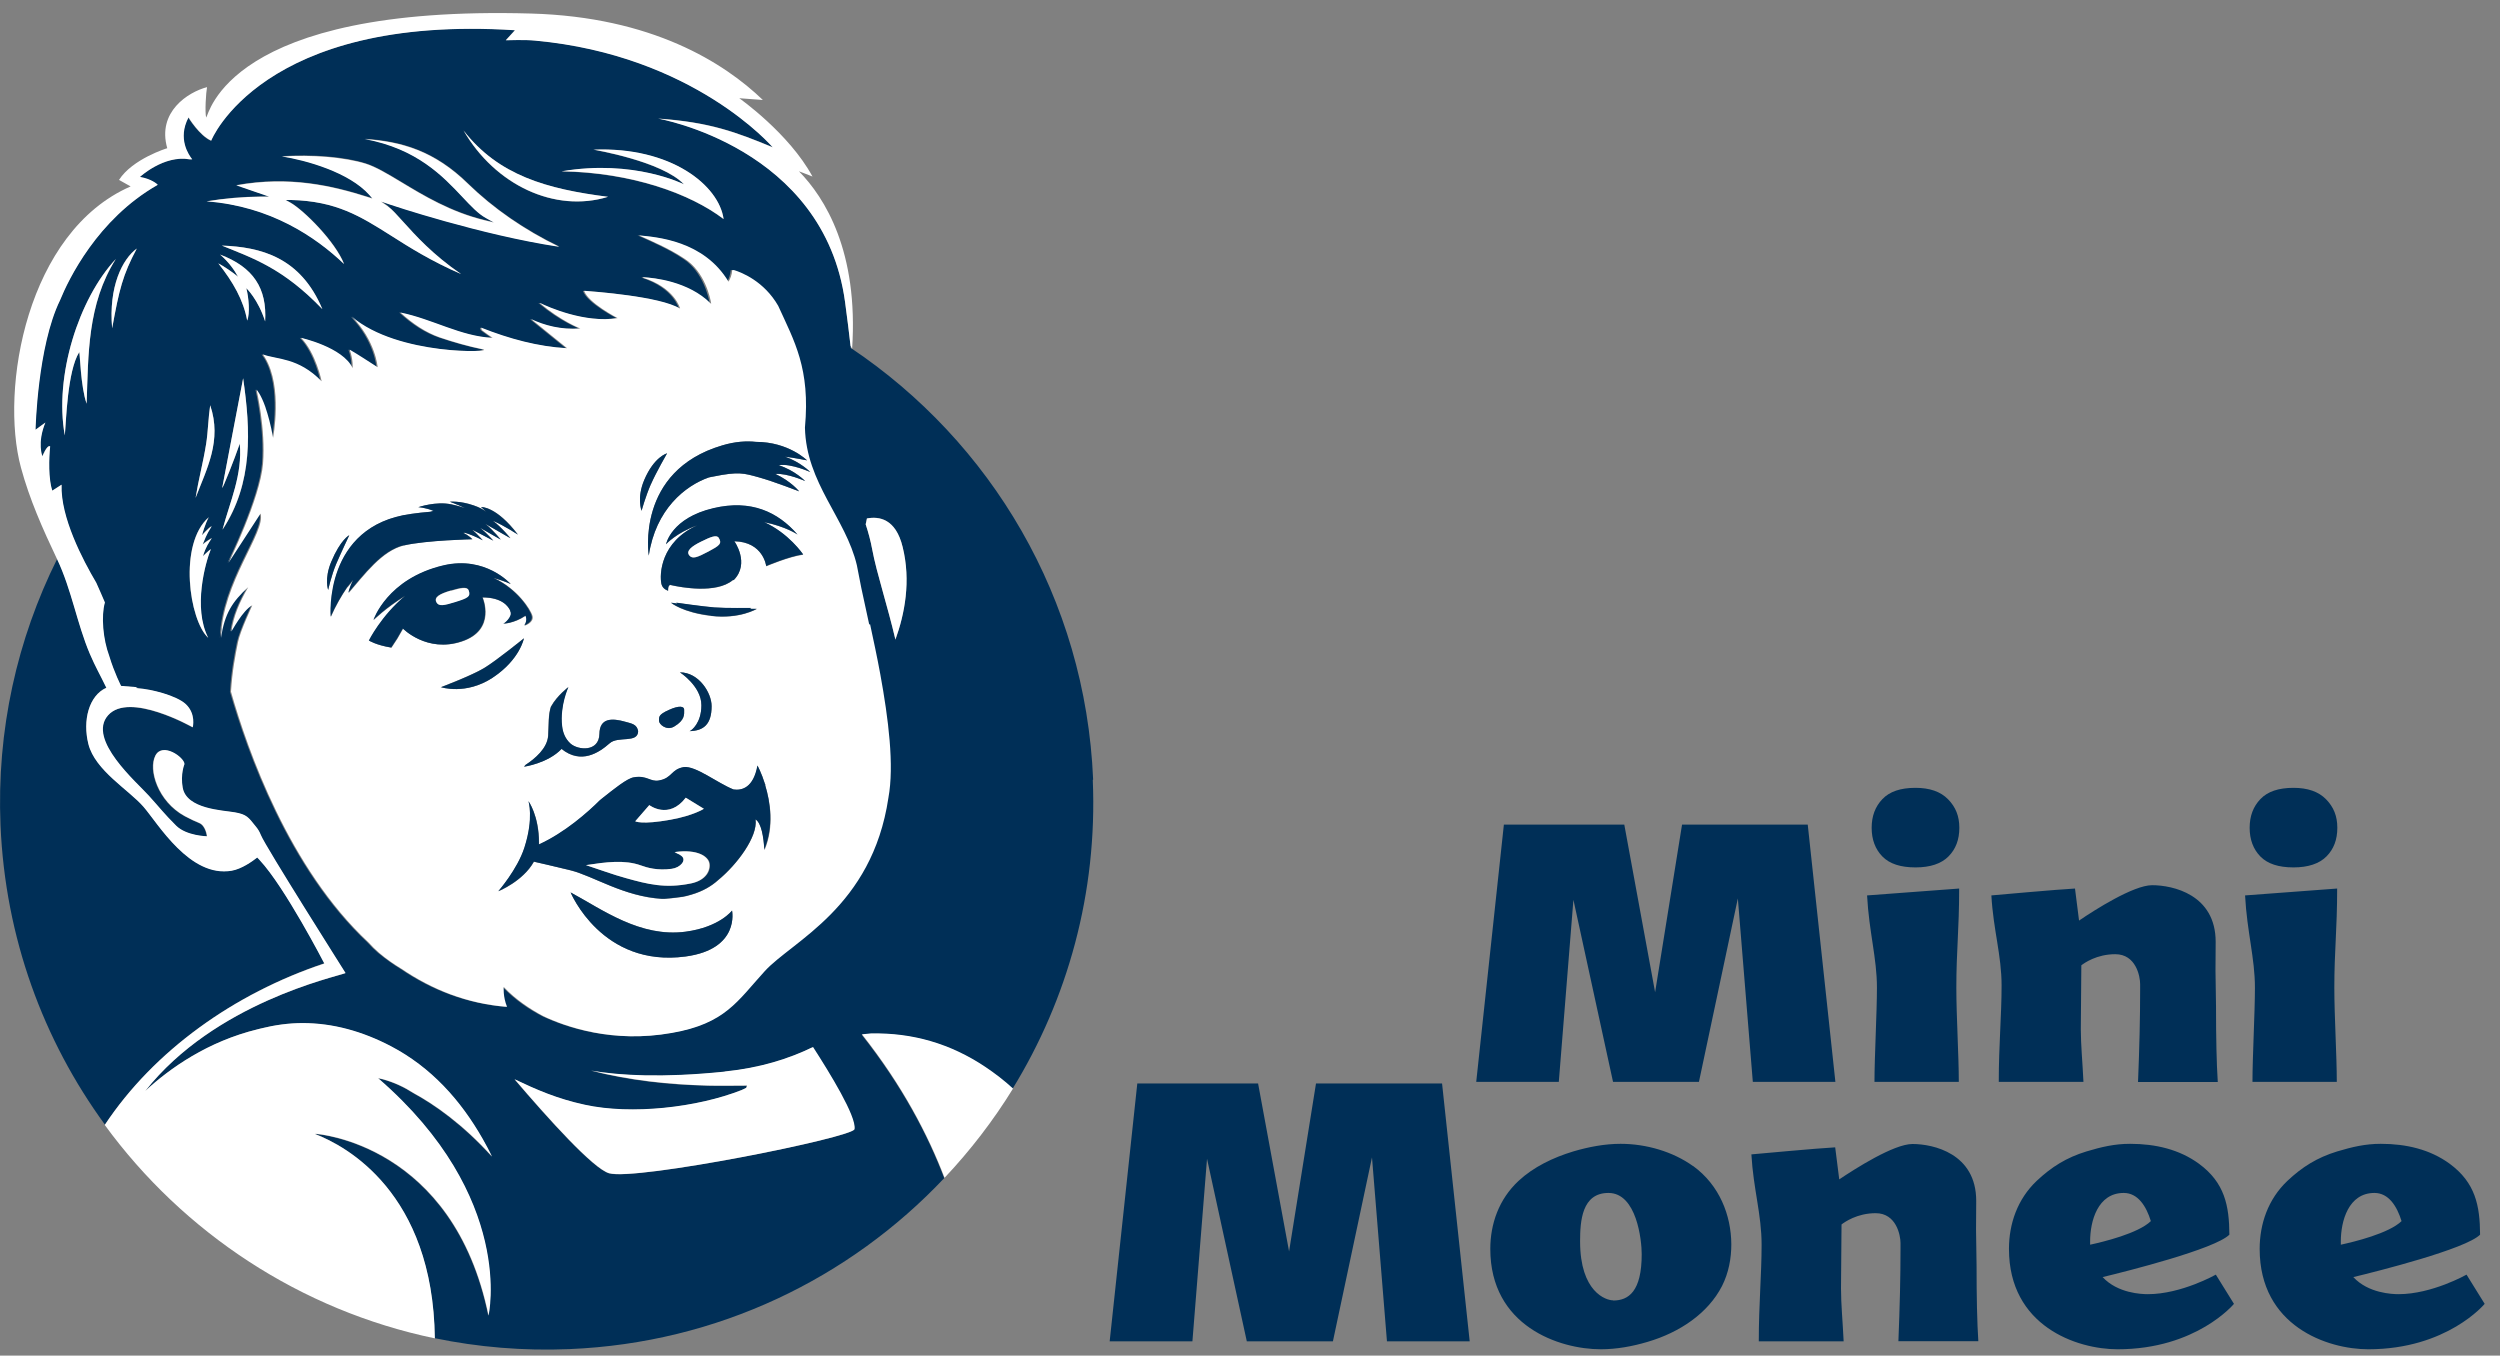 <?xml version="1.0" encoding="UTF-8"?> <svg xmlns="http://www.w3.org/2000/svg" width="142" height="77" viewBox="0 0 142 77" fill="none"><rect x="0" y="0" width="142" height="77" fill="#808080" stroke="none"/><g clip-path="url(#clip0_67_1421)"><path d="M96.159 66.229C95.029 65.419 93.519 64.969 92.049 64.969C91.139 64.969 90.219 65.149 89.369 65.399C88.209 65.749 87.099 66.289 86.259 67.069C85.129 68.119 84.649 69.529 84.649 70.939C84.649 75.319 88.559 76.639 90.929 76.639C91.829 76.639 92.739 76.469 93.579 76.219C95.419 75.679 97.019 74.589 97.809 73.049C98.189 72.299 98.339 71.479 98.339 70.669C98.329 69.029 97.669 67.319 96.169 66.229H96.159ZM91.619 73.859C91.229 73.859 89.749 73.399 89.749 70.509C89.749 69.359 89.849 67.759 91.359 67.759C92.969 67.759 93.249 70.449 93.249 71.239C93.249 73.359 92.499 73.869 91.629 73.869L91.619 73.859ZM74.749 61.539L73.219 71.079L71.459 61.539H64.599L63.029 76.189H67.729L68.559 65.819L70.819 76.189H75.709L77.929 65.739L78.779 76.189H83.479L81.909 61.539H74.769H74.749ZM140.099 72.399C140.099 72.399 138.139 73.509 136.239 73.509C135.879 73.509 134.519 73.459 133.669 72.539C135.039 72.209 140.049 70.949 140.869 70.129C140.859 68.489 140.609 67.179 139.139 66.099C138.029 65.289 136.679 64.969 135.229 64.969C134.339 64.969 133.599 65.149 132.759 65.399C131.609 65.749 130.759 66.289 129.929 67.069C128.819 68.119 128.349 69.529 128.349 70.939C128.349 75.319 132.189 76.639 134.519 76.639C138.999 76.639 141.129 74.059 141.129 74.059L140.099 72.399ZM132.959 70.509C132.959 69.359 133.389 67.759 134.869 67.759C135.679 67.759 136.149 68.519 136.409 69.359C135.689 70.059 133.699 70.539 132.959 70.699C132.959 70.639 132.959 70.569 132.959 70.509ZM112.239 69.859C112.239 69.379 112.249 68.829 112.249 68.209C112.249 65.509 109.799 64.979 108.629 64.979C107.559 64.979 105.349 66.399 104.469 66.989L104.239 65.169C103.379 65.209 99.479 65.569 99.479 65.569C99.589 67.529 100.059 68.979 100.059 70.699C100.059 72.419 99.899 74.069 99.899 76.189H104.719C104.669 75.099 104.569 74.099 104.569 73.179C104.569 72.909 104.589 70.949 104.599 69.549C104.769 69.419 105.479 68.909 106.539 68.909C107.709 68.909 107.949 70.159 107.949 70.609V70.909C107.949 72.579 107.909 74.199 107.829 76.179H112.369C112.299 75.099 112.269 73.669 112.269 71.879L112.239 69.849V69.859ZM121.999 73.509C121.639 73.509 120.279 73.459 119.429 72.539C120.799 72.209 125.809 70.949 126.629 70.129C126.619 68.489 126.369 67.179 124.899 66.099C123.789 65.289 122.439 64.969 120.989 64.969C120.099 64.969 119.359 65.149 118.519 65.399C117.369 65.749 116.519 66.289 115.689 67.069C114.579 68.119 114.109 69.529 114.109 70.939C114.109 75.319 117.949 76.639 120.279 76.639C124.759 76.639 126.889 74.059 126.889 74.059L125.859 72.399C125.859 72.399 123.899 73.509 121.999 73.509ZM118.719 70.509C118.719 69.359 119.149 67.759 120.629 67.759C121.439 67.759 121.909 68.519 122.169 69.359C121.449 70.059 119.459 70.539 118.719 70.699C118.719 70.639 118.719 70.569 118.719 70.509Z" fill="#002F57"></path><path d="M95.54 46.839L94.01 56.359L92.26 46.839H85.42L83.85 61.449H88.54L89.37 51.109L91.62 61.449H96.5L98.71 51.029L99.56 61.449H104.25L102.68 46.839H95.56H95.54ZM106.05 50.859C106.16 52.939 106.61 54.419 106.61 56.099C106.61 57.509 106.47 60.039 106.47 61.449H111.26C111.26 59.959 111.12 57.739 111.12 56.099C111.12 53.979 111.28 52.829 111.28 50.469L106.06 50.859H106.05ZM130.27 49.269C131.1 49.269 131.73 49.059 132.14 48.649C132.56 48.229 132.76 47.689 132.76 47.019C132.76 46.349 132.55 45.839 132.12 45.399C131.69 44.959 131.07 44.749 130.27 44.749C129.42 44.749 128.8 44.959 128.39 45.389C127.98 45.819 127.78 46.359 127.78 47.019C127.78 47.679 127.98 48.229 128.39 48.649C128.8 49.069 129.43 49.269 130.27 49.269ZM125.84 55.139C125.84 54.659 125.85 54.109 125.85 53.499C125.85 50.799 123.4 50.279 122.24 50.279C121.18 50.279 118.97 51.689 118.09 52.289L117.86 50.469C117 50.509 113.11 50.859 113.11 50.859C113.22 52.819 113.69 54.259 113.69 55.979C113.69 57.699 113.53 59.339 113.53 61.449H118.34C118.29 60.359 118.19 59.359 118.19 58.449C118.19 58.179 118.21 56.219 118.22 54.829C118.39 54.699 119.09 54.199 120.15 54.199C121.32 54.199 121.56 55.449 121.56 55.899V56.199C121.56 57.859 121.52 59.479 121.44 61.459H125.97C125.9 60.389 125.87 58.959 125.87 57.169L125.84 55.139ZM108.8 44.749C107.95 44.749 107.33 44.959 106.92 45.389C106.51 45.819 106.31 46.359 106.31 47.019C106.31 47.679 106.51 48.229 106.92 48.649C107.33 49.069 107.96 49.269 108.8 49.269C109.64 49.269 110.26 49.059 110.67 48.649C111.09 48.229 111.29 47.689 111.29 47.019C111.29 46.349 111.08 45.839 110.65 45.399C110.22 44.959 109.6 44.749 108.8 44.749ZM127.52 50.859C127.63 52.939 128.08 54.419 128.08 56.099C128.08 57.509 127.94 60.039 127.94 61.449H132.73C132.73 59.959 132.59 57.739 132.59 56.099C132.59 53.979 132.75 52.829 132.75 50.469L127.53 50.859H127.52Z" fill="#002F57"></path><path d="M18.43 54.709C18.43 54.709 16.19 50.379 14.76 48.839C14.71 48.789 14.66 48.739 14.62 48.689C14.34 48.909 13.74 49.339 13.17 49.439C10.79 49.859 8.99 46.769 8.16 45.809C7.33 44.849 5.41 43.749 5.03 42.249C4.69 40.909 5.06 39.499 6.05 39.049C5.69 38.299 5.44 37.889 5.11 37.119C4.38 35.399 4.08 33.489 3.25 31.739C0.98 36.299 -0.2 41.459 0.03 46.889C0.3 53.259 2.46 59.089 5.96 63.879C8.74 59.689 13.31 56.419 18.43 54.709Z" fill="#002F57"></path><path d="M62.09 44.279C61.66 33.989 56.27 25.079 48.32 19.759C48.32 19.719 48.32 19.679 48.31 19.629C48.23 18.929 48.13 18.109 48 17.149C46.81 8.349 37.38 6.729 37.38 6.729C40.3 6.929 41.82 7.499 43.89 8.359C43.89 8.359 39.43 3.129 30.4 2.299C29.8 2.239 28.85 2.279 28.73 2.279L29.25 1.709C14.88 0.799 11.98 7.999 11.98 7.999C11.32 7.709 10.69 6.679 10.69 6.679C10.05 7.889 10.72 8.829 10.9 9.049H10.75C9.3 8.799 7.93 10.059 7.93 10.059C8.58 10.169 8.91 10.469 8.94 10.499C8.94 10.499 8.93 10.509 8.92 10.519C5.51 12.469 3.87 15.889 3.39 17.069C2.1 19.689 2 24.419 2 24.419L2.56 24.009C2.08 25.169 2.39 25.929 2.39 25.929C2.39 25.929 2.65 25.269 2.83 25.359C2.76 26.059 2.73 27.189 2.95 27.879L3.48 27.539C3.41 29.369 4.68 31.799 5.45 33.109C5.61 33.489 5.78 33.859 5.94 34.229C5.72 34.999 5.82 36.309 6.19 37.279C6.49 38.239 6.86 38.969 6.86 38.969L7.73 39.039L7.75 39.099C7.75 39.099 7.75 39.099 7.76 39.099C7.77 39.099 7.8 39.069 7.84 39.049L7.78 39.099C8.58 39.149 10.01 39.529 10.53 39.999C11.13 40.549 10.93 41.319 10.93 41.319C10.93 41.319 7.32 39.269 6.12 40.639C4.91 42.009 7.77 44.459 8.44 45.209C9.11 45.959 9.28 46.209 9.99 46.909C10.57 47.489 11.74 47.509 11.74 47.509C11.74 47.509 11.68 46.899 11.29 46.749C11.07 46.659 10.8 46.539 10.47 46.359C8.94 45.519 8.4 43.719 8.81 42.929C9.21 42.139 10.45 43.029 10.46 43.409C10.46 43.409 10.22 43.989 10.36 44.749C10.57 45.969 12.63 46.029 13.32 46.149C14 46.269 14.09 46.429 14.5 46.939C14.62 47.089 14.73 47.259 14.8 47.439C15.05 48.079 19.57 55.209 19.61 55.279C19.05 55.499 12.19 56.969 8.23 61.979C9.64 60.689 11.79 59.159 14.63 58.469C14.68 58.449 14.74 58.439 14.79 58.429C15.59 58.219 16.39 58.119 17.17 58.119C18.9 58.119 20.57 58.589 22.18 59.429C24.47 60.629 26.14 62.489 27.4 64.699C27.59 65.029 27.76 65.359 27.93 65.699C26.26 63.859 24.67 62.749 23.48 62.099C22.95 61.759 22.38 61.489 21.73 61.309C21.66 61.289 21.6 61.279 21.46 61.249C29.28 68.009 27.73 74.729 27.73 74.729C25.73 65.019 18.09 64.429 17.9 64.409C19.63 65.079 24.59 67.719 24.69 76.009C27.15 76.519 29.72 76.739 32.35 76.629C40.77 76.279 48.27 72.599 53.63 66.919C52.71 64.499 51.25 61.689 48.94 58.769L49.44 58.719C51.82 58.669 53.97 59.309 55.92 60.609C56.49 60.989 57.02 61.399 57.51 61.849C60.64 56.759 62.34 50.719 62.07 44.299L62.09 44.279ZM41.1 12.449C39.23 11.019 35.9 9.809 31.9 9.739C36.02 9.029 38.85 10.479 38.85 10.479C37.61 9.159 33.71 8.509 33.71 8.509C38.13 8.329 40.84 10.549 41.1 12.449ZM27.28 18.589H27.27C27.27 18.589 27.27 18.589 27.28 18.589ZM14.04 18.209C13.83 17.049 13.24 16.029 12.4 14.959C12.69 15.109 13.2 15.449 13.52 15.719C13.32 15.349 12.98 14.869 12.5 14.459C14.4 15.179 15.17 16.379 15.06 18.249C14.66 16.989 13.99 16.359 13.99 16.359C14.12 16.879 14.2 17.799 14.04 18.199V18.209ZM13.62 25.199C13.32 26.079 12.66 27.729 12.62 27.719C12.82 26.669 13.02 25.619 13.22 24.569C13.42 23.519 13.62 22.469 13.81 21.489C14.24 24.459 14.39 27.449 12.64 30.089C13.06 28.499 13.78 26.979 13.62 25.209V25.199ZM4.92 22.929C4.58 21.989 4.53 19.999 4.5 19.999C3.82 21.079 3.75 23.949 3.68 24.729C3.07 21.359 4.47 16.969 6.58 14.709C4.96 17.289 5.02 20.159 4.92 22.929ZM22.05 11.729C22.28 11.889 22.56 12.209 22.91 12.599C23.59 13.359 24.59 14.469 26.2 15.569C24.47 14.819 23.28 14.059 22.21 13.379C20.48 12.279 19.11 11.419 16.52 11.359H16.23L16.48 11.489C17.27 11.929 19.06 13.729 19.55 14.989C17.95 13.449 15.37 11.699 11.74 11.429C12.76 11.259 13.79 11.169 14.87 11.159H15.29L13.43 10.509C16.44 9.959 18.89 10.539 20.91 11.179L21.16 11.259L20.99 11.059C19.85 9.769 17.38 9.079 16.02 8.869C17.71 8.749 19.59 8.899 20.78 9.279C21.35 9.459 22.02 9.859 22.8 10.329C24.06 11.089 25.63 12.039 27.56 12.499L28.06 12.619L27.61 12.369C27.18 12.129 26.76 11.689 26.28 11.179C25.16 9.989 23.69 8.429 20.72 7.879C22.81 8.019 24.68 8.549 26.6 10.429C28.02 11.819 29.8 13.049 31.77 13.999C27.32 13.329 22.18 11.609 22.13 11.589L21.66 11.429L22.06 11.709L22.05 11.729ZM7.77 14.109C6.97 15.619 6.77 16.439 6.37 18.639C6.16 16.269 6.95 14.709 7.77 14.109ZM12.6 13.949C14.79 14.029 17.07 14.599 18.31 17.559C16.08 15.239 14.4 14.679 12.6 13.949ZM26.32 7.409C28.31 9.959 31.06 10.739 34.53 11.179C31.5 12.119 28.1 10.499 26.32 7.409ZM12.02 30.569C11.85 30.849 11.69 31.039 11.52 31.589C11.68 31.439 11.87 31.249 11.97 31.189C11.67 31.929 10.94 34.529 11.82 36.229C10.75 35.239 10.11 30.909 11.85 29.379C11.64 29.759 11.47 30.379 11.47 30.379C11.47 30.379 11.83 29.969 12.01 29.879C11.64 30.449 11.62 30.639 11.49 30.919C11.71 30.729 12.01 30.559 12.01 30.559L12.02 30.569ZM11.11 28.279C11.27 27.229 11.54 26.279 11.71 25.209C11.82 24.519 11.83 23.719 11.94 23.019C12.62 25.029 11.74 26.629 11.11 28.279ZM48.53 64.139C48.47 64.609 36.1 67.079 34.59 66.649C33.69 66.389 31.14 63.559 29.22 61.309C30.43 61.889 31.63 62.409 33.21 62.759C35.86 63.339 39.58 62.919 42.1 61.929C42.19 61.889 42.28 61.849 42.37 61.799C42.39 61.799 42.39 61.749 42.42 61.669C41.67 61.669 40.93 61.679 40.19 61.669C37.95 61.619 35.74 61.379 33.57 60.819C35.18 61.089 37.62 61.239 41.14 60.879C43.13 60.679 44.79 60.159 46.15 59.489C47.12 60.979 48.61 63.419 48.51 64.149L48.53 64.139ZM50.4 45.319C49.47 51.549 44.94 53.449 43.38 55.159C41.82 56.869 41.14 58.139 38.11 58.669C34.76 59.269 32.09 58.329 30.78 57.709C30.07 57.339 29.24 56.789 28.55 56.059C28.55 56.059 28.5 56.609 28.74 57.189C26.47 57.009 24.48 56.209 22.76 55.039C22.33 54.779 21.9 54.469 21.47 54.119C21.27 53.949 21.07 53.749 20.87 53.529C16.38 49.329 14.02 42.629 13.06 39.289C13.13 38.139 13.31 37.199 13.46 36.469C13.59 35.839 14.33 34.289 14.27 34.379C13.73 34.669 13.11 35.869 13.08 35.869C13.21 34.989 13.54 34.229 14.04 33.349C13.13 34.169 12.7 34.839 12.49 36.239C12.56 33.049 15.05 30.219 14.74 29.169L12.92 31.969C12.92 31.969 14.73 28.299 14.88 26.339C15.04 24.379 14.51 22.129 14.51 22.129C14.51 22.129 14.75 22.369 15.02 23.139V23.149C15.17 23.559 15.32 24.119 15.45 24.869C15.45 24.869 16.01 21.989 15 20.329C15 20.329 14.99 20.319 14.98 20.309C14.94 20.249 14.9 20.189 14.86 20.129C15.65 20.439 16.87 20.299 18.2 21.659C18.2 21.659 17.89 20.069 17.03 19.189C17.03 19.189 19.41 19.709 19.96 20.909C19.96 20.909 20 20.439 19.79 19.859C20.3 20.159 20.82 20.509 21.38 20.859C21.38 20.859 21.27 19.349 19.91 17.979C22.54 20.239 28.15 20.009 27.35 19.839C26.53 19.669 25.72 19.439 24.92 19.169C24.12 18.889 23.39 18.409 22.67 17.749C24.5 18.119 26.1 19.109 27.91 19.189C27.71 19.049 27.51 18.919 27.32 18.769C27.28 18.739 27.28 18.669 27.26 18.609C28.87 19.249 30.51 19.689 32.14 19.779C31.47 19.239 30.79 18.679 30.09 18.119C30.85 18.479 31.8 18.739 32.89 18.659C32.89 18.659 31.81 18.249 30.58 17.209C30.58 17.209 30.6 17.209 30.61 17.209C31.05 17.419 33.16 18.369 35.01 18.069C35.01 18.069 33.36 17.219 33.11 16.529C33.12 16.529 33.14 16.529 33.15 16.519C33.62 16.549 37.44 16.829 38.56 17.529C38.56 17.529 38.27 16.349 36.43 15.769C36.46 15.769 36.48 15.759 36.51 15.749C37.06 15.779 39.04 15.969 40.3 17.239C40.3 17.239 40.3 17.219 40.31 17.219C40.26 16.959 39.95 15.429 38.79 14.689C38.02 14.169 37.07 13.749 36.21 13.369C37.23 13.469 39.89 13.659 41.3 15.999C41.39 15.859 41.48 15.629 41.51 15.339H41.54C41.54 15.339 41.59 15.349 41.61 15.359C42.06 15.499 43.32 15.999 44.12 17.389C45.04 19.409 45.95 20.949 45.64 24.309C45.7 27.479 47.95 29.459 48.59 32.129C48.62 32.249 48.64 32.369 48.66 32.489C48.71 32.769 48.77 33.079 48.84 33.409C48.97 34.019 49.12 34.729 49.29 35.489C49.48 36.379 49.68 37.339 49.87 38.329C50.34 40.849 50.67 43.499 50.33 45.349L50.4 45.319ZM50.86 36.329C50.63 35.359 50.38 34.469 50.16 33.669C49.89 32.699 49.66 31.849 49.54 31.199C49.45 30.719 49.33 30.239 49.17 29.779C49.2 29.669 49.22 29.559 49.24 29.449C49.93 29.309 50.88 29.459 51.27 31.069C51.74 32.999 51.39 34.869 50.86 36.329Z" fill="#002F57"></path><path d="M33.71 8.499C33.71 8.499 37.61 9.149 38.85 10.469C38.85 10.469 36.02 9.029 31.9 9.729C35.9 9.789 39.22 11.009 41.1 12.439C40.84 10.539 38.13 8.319 33.71 8.499Z" fill="white"></path><path d="M49.24 29.449C49.22 29.559 49.2 29.669 49.17 29.779C49.32 30.239 49.45 30.709 49.54 31.199C49.66 31.859 49.89 32.699 50.16 33.669C50.38 34.459 50.63 35.349 50.86 36.329C51.39 34.859 51.75 32.999 51.27 31.069C50.88 29.459 49.93 29.319 49.24 29.449Z" fill="white"></path><path d="M49.371 35.469C49.211 34.709 49.051 33.999 48.921 33.389C48.851 33.049 48.791 32.739 48.741 32.469C48.721 32.349 48.691 32.229 48.671 32.109C48.041 29.429 45.791 27.449 45.721 24.289C46.031 20.929 45.121 19.389 44.201 17.369C43.401 15.979 42.141 15.479 41.691 15.339C41.671 15.339 41.641 15.339 41.621 15.339H41.591C41.571 15.629 41.471 15.849 41.381 15.999C39.971 13.659 37.311 13.469 36.291 13.369C37.151 13.749 38.091 14.169 38.871 14.689C40.041 15.429 40.351 16.959 40.391 17.219C40.391 17.249 40.391 17.259 40.391 17.259C40.391 17.259 40.381 17.249 40.371 17.239C39.111 15.969 37.121 15.779 36.581 15.749C36.551 15.749 36.531 15.759 36.501 15.769C38.341 16.339 38.631 17.529 38.631 17.529C37.511 16.829 33.691 16.559 33.221 16.519C33.211 16.519 33.191 16.519 33.181 16.529C33.431 17.219 35.081 18.069 35.081 18.069C33.231 18.369 31.121 17.429 30.681 17.209C30.681 17.209 30.661 17.209 30.651 17.209C31.881 18.249 32.961 18.659 32.961 18.659C31.871 18.739 30.921 18.479 30.161 18.119C30.851 18.679 31.541 19.239 32.211 19.779C30.581 19.689 28.941 19.249 27.331 18.609C27.351 18.669 27.351 18.739 27.391 18.769C27.581 18.919 27.781 19.049 27.981 19.189C26.181 19.109 24.571 18.119 22.741 17.749C23.461 18.409 24.191 18.889 24.991 19.169C25.791 19.439 26.601 19.669 27.421 19.839C28.221 20.009 22.611 20.239 19.981 17.979C21.341 19.359 21.451 20.859 21.451 20.859C20.901 20.509 20.381 20.159 19.861 19.859C20.071 20.439 20.031 20.909 20.031 20.909C19.481 19.719 17.101 19.189 17.101 19.189C17.951 20.069 18.271 21.659 18.271 21.659C16.941 20.289 15.721 20.429 14.931 20.129C14.971 20.189 15.011 20.249 15.051 20.309C15.051 20.309 15.051 20.319 15.061 20.329C16.071 21.999 15.511 24.869 15.511 24.869C15.381 24.119 15.221 23.559 15.081 23.149C15.081 23.149 15.081 23.149 15.081 23.139C14.811 22.369 14.571 22.129 14.571 22.129C14.571 22.129 15.101 24.379 14.941 26.339C14.781 28.299 12.981 31.969 12.981 31.969L14.801 29.169C15.111 30.229 12.621 33.059 12.551 36.239C12.761 34.849 13.191 34.179 14.101 33.349C13.591 34.229 13.271 34.989 13.141 35.869C13.161 35.869 13.781 34.669 14.331 34.379C14.381 34.289 13.641 35.839 13.521 36.469C13.371 37.199 13.191 38.139 13.121 39.289C14.071 42.629 16.431 49.329 20.931 53.529C21.131 53.749 21.331 53.949 21.531 54.119C21.951 54.479 22.391 54.779 22.821 55.039C24.551 56.209 26.531 57.009 28.801 57.189C28.561 56.609 28.611 56.059 28.611 56.059C29.301 56.789 30.131 57.329 30.841 57.709C32.151 58.329 34.821 59.269 38.171 58.669C41.201 58.139 41.881 56.869 43.441 55.159C45.001 53.449 49.531 51.549 50.461 45.319C50.801 43.479 50.461 40.819 50.001 38.299C49.821 37.309 49.611 36.349 49.421 35.459L49.371 35.469ZM36.591 27.269C37.161 25.929 37.891 25.749 37.891 25.749C37.891 25.749 37.271 26.819 36.971 27.509C36.671 28.189 36.441 29.019 36.441 29.019C36.441 29.019 36.161 28.289 36.591 27.279V27.269ZM31.921 41.239C31.961 41.609 32.091 41.969 32.391 42.229C32.821 42.619 34.021 42.719 34.041 41.689C34.061 40.759 34.791 40.789 35.521 40.999C35.881 41.099 36.171 41.139 36.241 41.529C36.231 42.239 35.111 41.789 34.621 42.219C34.011 42.759 33.001 43.439 31.891 42.539C31.111 43.359 29.761 43.549 29.761 43.549C29.761 43.549 29.791 43.509 29.841 43.449C30.381 43.099 31.091 42.509 31.131 41.779C31.171 41.129 31.131 40.599 31.291 40.129C31.631 39.509 32.271 39.029 32.271 39.029C32.271 39.029 31.781 40.069 31.911 41.239H31.921ZM27.991 38.489C26.451 39.509 25.041 39.029 25.041 39.029C25.041 39.029 26.791 38.369 27.501 37.939C28.211 37.509 29.761 36.249 29.761 36.249C29.761 36.249 29.531 37.469 27.991 38.479V38.489ZM29.801 35.529C30.011 35.219 29.861 34.979 29.861 34.979C29.201 35.419 28.601 35.429 28.601 35.429C28.751 35.389 29.071 35.019 29.031 34.829C29.031 34.829 29.031 34.789 29.001 34.719V34.699C28.891 34.449 28.531 33.939 27.421 33.939C27.421 33.939 28.231 35.779 26.241 36.439C24.261 37.099 22.901 35.709 22.901 35.709L22.581 36.269L22.241 36.789C21.371 36.649 20.971 36.389 20.971 36.389C20.971 36.389 21.671 34.989 23.031 33.849C21.921 34.529 21.231 35.219 21.231 35.219C21.231 35.219 22.011 32.859 25.211 32.119C27.601 31.559 29.021 33.179 29.021 33.179C29.021 33.179 28.651 32.999 28.101 32.849C29.381 33.449 30.151 34.609 30.251 34.999C30.331 35.359 29.831 35.529 29.831 35.529H29.801ZM19.731 33.359C19.401 33.839 19.081 34.389 18.801 35.029C18.801 35.029 18.371 29.859 23.371 29.189C23.711 29.139 24.081 29.099 24.451 29.069C24.511 29.049 24.571 29.039 24.641 29.019C24.151 28.819 23.771 28.809 23.771 28.809C23.771 28.809 24.781 28.459 25.651 28.649C25.951 28.709 26.201 28.789 26.421 28.859C25.991 28.649 25.561 28.499 25.561 28.499C25.561 28.499 26.131 28.439 26.921 28.709C27.241 28.819 27.471 28.949 27.631 29.069L27.341 28.799C27.341 28.799 28.191 28.739 29.431 30.369C29.431 30.369 28.691 29.869 28.011 29.579C28.561 30.009 29.001 30.569 29.001 30.569C28.451 30.249 27.981 29.979 27.591 29.759C28.081 30.169 28.451 30.649 28.451 30.649C28.021 30.399 27.631 30.169 27.301 29.989C27.721 30.339 28.031 30.709 28.031 30.709C27.591 30.479 27.201 30.269 26.861 30.099C26.861 30.099 26.861 30.099 26.851 30.099C27.191 30.409 27.431 30.689 27.431 30.689C27.061 30.489 26.721 30.349 26.421 30.259C26.421 30.259 26.421 30.259 26.411 30.259C26.391 30.259 26.361 30.259 26.331 30.269C26.681 30.439 26.841 30.629 26.841 30.629C26.841 30.629 24.221 30.679 22.961 30.979C21.701 31.279 20.721 32.629 19.811 33.679C19.811 33.679 19.871 33.379 20.081 32.949C19.971 33.079 19.861 33.219 19.741 33.369L19.731 33.359ZM18.811 31.919C19.351 30.629 19.841 30.399 19.841 30.399C19.841 30.399 19.391 31.359 19.101 32.019C18.821 32.679 18.641 33.509 18.641 33.509C18.641 33.509 18.411 32.889 18.811 31.919ZM38.941 54.329C34.181 54.969 32.411 50.689 32.411 50.689C34.211 51.659 36.371 53.259 38.951 52.919C40.881 52.659 41.581 51.719 41.581 51.719C41.581 51.719 42.041 53.909 38.941 54.329ZM43.421 48.259C43.381 47.569 43.251 46.749 42.921 46.549C43.051 47.529 41.861 49.119 40.791 49.999C40.421 50.329 39.931 50.629 39.281 50.819C38.871 50.949 38.591 50.969 38.591 50.969C38.301 51.009 38.021 51.039 37.741 51.059C37.691 51.059 37.651 51.059 37.601 51.059C35.431 50.929 33.711 49.759 32.411 49.439C31.511 49.209 30.771 49.039 30.331 48.949C29.711 50.059 28.311 50.629 28.311 50.629C28.311 50.629 29.391 49.389 29.791 48.159C30.341 46.459 30.021 45.509 30.021 45.509C30.021 45.509 30.621 46.319 30.621 47.889C30.621 47.919 30.621 47.939 30.621 47.969C32.091 47.309 33.401 46.139 34.091 45.449C34.891 44.799 35.631 44.209 36.011 44.159C36.741 44.029 36.931 44.429 37.431 44.339C38.191 44.209 38.111 43.709 38.841 43.579C39.521 43.489 40.741 44.479 41.671 44.849C42.141 44.909 42.801 44.759 43.031 43.489C43.031 43.489 43.251 43.899 43.461 44.549L43.471 44.539V44.629C43.761 45.569 43.981 46.959 43.431 48.279L43.421 48.259ZM38.421 34.239C38.421 34.239 39.941 34.459 40.581 34.509C41.221 34.559 42.681 34.539 42.681 34.539C42.681 34.539 42.651 34.559 42.601 34.589C42.831 34.589 42.991 34.589 42.991 34.589C42.991 34.589 42.031 35.179 40.401 34.989C38.771 34.799 38.121 34.249 38.121 34.249C38.121 34.249 38.271 34.269 38.491 34.299C38.441 34.269 38.421 34.249 38.421 34.249V34.239ZM38.621 38.189C39.691 38.189 40.421 39.349 40.421 40.109C40.421 41.149 39.961 41.509 39.171 41.529C39.291 41.489 39.841 41.059 39.841 40.059C39.841 38.979 38.621 38.189 38.621 38.189ZM39.001 41.509C39.001 41.509 38.981 41.509 38.971 41.509C38.971 41.509 38.991 41.509 39.001 41.509ZM38.861 40.309C38.861 40.579 38.921 40.899 38.291 41.269C37.861 41.529 37.431 41.149 37.431 40.939C37.431 40.709 37.411 40.589 37.981 40.329C38.591 40.049 38.861 40.119 38.861 40.309ZM43.521 32.159C43.521 32.159 43.361 30.779 41.711 30.749C41.711 30.749 42.611 31.999 41.681 32.949C41.661 32.949 41.641 32.949 41.621 32.959C40.681 33.749 38.631 33.349 38.161 33.249C38.101 33.239 38.061 33.229 38.061 33.229C37.921 33.279 37.951 33.559 37.951 33.559C37.951 33.559 37.641 33.479 37.571 33.179C37.441 32.629 37.521 30.779 39.601 29.849C38.411 30.269 37.831 30.919 37.831 30.919C37.831 30.919 38.131 29.429 40.531 28.869C42.661 28.369 44.171 29.089 45.301 30.369C45.301 30.369 44.641 29.899 43.371 29.659C44.791 30.279 45.621 31.509 45.621 31.509C44.811 31.619 43.521 32.169 43.521 32.169V32.159ZM45.741 27.329C45.741 27.329 44.731 26.869 44.041 26.919C44.951 27.349 45.391 27.909 45.391 27.909C45.391 27.909 43.981 27.359 43.091 27.109C42.251 26.879 41.961 26.779 40.511 27.069C40.421 27.089 40.341 27.109 40.261 27.119C38.921 27.589 37.241 28.919 36.851 31.559C36.851 31.559 36.081 26.759 41.021 25.299C41.751 25.079 42.401 25.039 42.941 25.099C44.801 25.099 45.841 26.149 45.841 26.149C45.841 26.149 45.151 26.009 44.591 25.939C45.491 26.249 46.031 26.819 46.031 26.819C46.031 26.819 44.941 26.319 44.251 26.419C44.241 26.419 44.221 26.419 44.211 26.419C45.161 26.719 45.731 27.329 45.731 27.329H45.741Z" fill="white"></path><path d="M43.461 44.529C43.461 44.529 43.461 44.529 43.451 44.539C43.251 43.889 43.021 43.479 43.021 43.479C42.791 44.759 42.121 44.909 41.661 44.839C40.731 44.469 39.511 43.479 38.831 43.569C38.101 43.699 38.181 44.199 37.421 44.329C36.931 44.419 36.741 44.019 36.001 44.149C35.631 44.199 34.891 44.799 34.081 45.439C33.391 46.129 32.081 47.289 30.611 47.959C30.611 47.929 30.611 47.909 30.611 47.879C30.611 46.319 30.011 45.499 30.011 45.499C30.011 45.499 30.331 46.449 29.781 48.149C29.381 49.389 28.301 50.619 28.301 50.619C28.301 50.619 29.701 50.059 30.321 48.939C30.751 49.039 31.491 49.209 32.401 49.429C33.691 49.749 35.421 50.919 37.591 51.049C37.641 51.049 37.681 51.049 37.731 51.049C38.011 51.029 38.291 50.999 38.581 50.959C38.581 50.959 38.861 50.939 39.271 50.809C39.921 50.619 40.421 50.319 40.781 49.989C41.861 49.109 43.051 47.519 42.911 46.539C43.251 46.749 43.371 47.559 43.411 48.249C43.961 46.929 43.751 45.539 43.461 44.599V44.509V44.529ZM36.881 45.729C36.881 45.729 37.991 46.579 38.951 45.309L39.981 45.939C39.981 45.939 39.391 46.329 38.091 46.559C36.431 46.859 36.081 46.649 36.081 46.649L36.881 45.729ZM39.251 50.179C37.791 50.479 36.791 50.219 35.571 49.879C34.801 49.669 34.091 49.399 33.291 49.139C34.401 48.969 35.481 48.819 36.421 49.159C36.751 49.279 37.351 49.469 38.161 49.349C38.661 49.279 39.001 48.859 38.731 48.629C38.531 48.469 38.571 48.549 38.331 48.399C39.701 48.209 40.231 48.679 40.311 49.009C40.401 49.419 40.141 49.999 39.271 50.179H39.251Z" fill="#002F57"></path><path d="M38.319 48.399C38.559 48.549 38.519 48.469 38.719 48.629C38.999 48.859 38.659 49.279 38.149 49.349C37.339 49.459 36.739 49.279 36.409 49.159C35.469 48.819 34.399 48.969 33.279 49.139C34.079 49.399 34.789 49.669 35.559 49.879C36.779 50.219 37.779 50.479 39.239 50.179C40.109 49.999 40.369 49.419 40.279 49.009C40.209 48.679 39.669 48.209 38.299 48.399H38.319Z" fill="white"></path><path d="M49.461 58.699L48.961 58.749C51.271 61.669 52.731 64.489 53.651 66.899C55.111 65.349 56.421 63.649 57.541 61.829C57.051 61.379 56.521 60.969 55.951 60.589C54.001 59.289 51.851 58.649 49.471 58.699H49.461Z" fill="white"></path><path d="M41.151 60.869C37.62 61.229 35.191 61.089 33.581 60.809C35.751 61.359 37.961 61.599 40.2 61.659C40.941 61.679 41.67 61.659 42.431 61.659C42.401 61.739 42.401 61.779 42.38 61.789C42.291 61.839 42.2 61.879 42.111 61.919C39.59 62.909 35.87 63.329 33.221 62.749C31.64 62.409 30.441 61.879 29.23 61.299C31.151 63.549 33.7 66.379 34.6 66.639C36.111 67.079 48.48 64.609 48.541 64.129C48.641 63.399 47.141 60.959 46.181 59.469C44.81 60.139 43.151 60.659 41.17 60.859L41.151 60.869Z" fill="white"></path><path d="M17.92 64.399C18.11 64.409 25.76 65.009 27.75 74.719C27.75 74.719 29.3 68.009 21.48 61.239C21.61 61.269 21.68 61.279 21.75 61.299C22.4 61.479 22.97 61.749 23.5 62.089C24.69 62.739 26.29 63.849 27.95 65.689C27.78 65.349 27.61 65.019 27.42 64.689C26.16 62.479 24.49 60.619 22.2 59.419C20.59 58.579 18.92 58.109 17.19 58.109C16.41 58.109 15.62 58.219 14.81 58.419C14.76 58.429 14.7 58.449 14.65 58.459C11.81 59.149 9.65 60.669 8.25 61.969C12.2 56.959 19.07 55.489 19.63 55.269C19.59 55.199 15.07 48.069 14.82 47.429C14.75 47.249 14.65 47.079 14.52 46.929C14.11 46.419 14.02 46.259 13.34 46.139C12.66 46.019 10.6 45.959 10.38 44.739C10.24 43.969 10.48 43.399 10.48 43.399C10.48 43.019 9.23 42.129 8.83 42.919C8.43 43.709 8.96 45.509 10.49 46.349C10.82 46.529 11.09 46.649 11.31 46.739C11.7 46.889 11.76 47.499 11.76 47.499C11.76 47.499 10.6 47.479 10.01 46.899C9.3 46.189 9.13 45.939 8.46 45.199C7.79 44.449 4.93 41.999 6.14 40.629C7.35 39.259 10.95 41.309 10.95 41.309C10.95 41.309 11.15 40.549 10.55 39.989C10.03 39.509 8.61 39.139 7.8 39.089L7.86 39.039C7.86 39.039 7.8 39.079 7.78 39.089C7.78 39.089 7.78 39.089 7.77 39.089L7.75 39.029L6.88 38.959C6.88 38.959 6.5 38.229 6.21 37.269C5.85 36.299 5.74 34.989 5.96 34.219C5.8 33.849 5.64 33.469 5.47 33.099C4.7 31.799 3.43 29.369 3.5 27.529L2.97 27.869C2.75 27.179 2.78 26.059 2.85 25.349C2.67 25.249 2.41 25.919 2.41 25.919C2.41 25.919 2.1 25.159 2.58 23.999L2.02 24.409C2.02 24.409 2.13 19.679 3.41 17.059C3.89 15.879 5.53 12.459 8.94 10.509C8.94 10.509 8.95 10.499 8.96 10.489C8.93 10.459 8.61 10.159 7.95 10.049C7.95 10.049 9.31 8.789 10.77 9.049H10.92C10.73 8.809 10.07 7.879 10.71 6.669C10.71 6.669 11.33 7.699 12 7.989C11.98 7.999 14.88 0.799 29.25 1.719L28.73 2.289C28.86 2.289 29.8 2.249 30.4 2.309C39.42 3.139 43.89 8.369 43.89 8.369C41.82 7.509 40.29 6.939 37.38 6.739C37.38 6.739 46.81 8.359 48 17.159C48.13 18.119 48.23 18.939 48.31 19.639C48.37 19.759 48.4 19.819 48.4 19.819C48.77 14.279 46.85 11.229 45.38 9.729C45.84 9.899 46.15 10.029 46.15 10.029C44.82 7.569 41.99 5.579 41.99 5.579L43.33 5.679C41.13 3.559 37.02 0.959 30.16 0.769C12.9 0.279 11.87 6.539 11.71 6.679C11.63 6.379 11.7 5.249 11.76 4.949C10.69 5.229 8.91 6.349 9.5 8.419C9.48 8.419 7.52 9.029 6.76 10.219L7.42 10.589C1.52 13.159 -0.02 22.089 1.19 26.559C1.68 28.369 2.42 30.029 3.24 31.759C4.07 33.509 4.37 35.419 5.1 37.139C5.43 37.909 5.68 38.319 6.04 39.069C5.05 39.509 4.68 40.919 5.02 42.269C5.4 43.769 7.32 44.869 8.15 45.829C8.98 46.789 10.78 49.869 13.16 49.459C13.73 49.359 14.33 48.929 14.61 48.709C14.66 48.759 14.7 48.809 14.75 48.859C16.18 50.389 18.42 54.729 18.42 54.729C13.3 56.429 8.73 59.699 5.95 63.899C10.42 70.019 17.07 74.429 24.7 76.019C24.6 67.729 19.64 65.089 17.91 64.419L17.92 64.399Z" fill="white"></path><path d="M38.09 46.559C39.4 46.319 39.98 45.939 39.98 45.939L38.95 45.309C37.98 46.579 36.88 45.729 36.88 45.729L36.08 46.649C36.08 46.649 36.43 46.859 38.09 46.559Z" fill="white"></path><path d="M19.1 32.019C19.38 31.359 19.84 30.399 19.84 30.399C19.84 30.399 19.35 30.629 18.81 31.919C18.41 32.889 18.64 33.509 18.64 33.509C18.64 33.509 18.82 32.679 19.1 32.019Z" fill="#002F57"></path><path d="M28.079 32.839C28.639 32.999 28.999 33.169 28.999 33.169C28.999 33.169 27.579 31.549 25.189 32.109C21.989 32.859 21.209 35.209 21.209 35.209C21.209 35.209 21.899 34.519 23.009 33.839C21.649 34.969 20.949 36.379 20.949 36.379C20.949 36.379 21.349 36.639 22.219 36.779L22.559 36.259L22.879 35.699C22.879 35.699 24.239 37.099 26.219 36.429C28.199 35.769 27.399 33.929 27.399 33.929C28.519 33.929 28.879 34.449 28.979 34.689V34.709C29.009 34.769 29.009 34.819 29.009 34.819C29.049 35.009 28.729 35.379 28.579 35.419C28.579 35.419 29.179 35.419 29.839 34.969C29.839 34.969 29.989 35.199 29.779 35.519C29.779 35.519 30.289 35.339 30.199 34.989C30.109 34.599 29.339 33.439 28.049 32.839H28.079ZM25.879 34.179C25.209 34.389 24.909 34.449 24.779 34.199C24.629 33.909 24.979 33.719 25.589 33.539C26.159 33.379 26.519 33.299 26.599 33.509C26.749 33.869 26.549 33.959 25.869 34.169L25.879 34.179Z" fill="#002F57"></path><path d="M25.039 39.029C25.039 39.029 26.449 39.499 27.989 38.489C29.529 37.469 29.759 36.259 29.759 36.259C29.759 36.259 28.209 37.519 27.499 37.949C26.789 38.379 25.039 39.039 25.039 39.039V39.029Z" fill="#002F57"></path><path d="M36.969 27.509C37.269 26.829 37.889 25.749 37.889 25.749C37.889 25.749 37.159 25.929 36.589 27.269C36.159 28.279 36.439 29.009 36.439 29.009C36.439 29.009 36.669 28.189 36.969 27.499V27.509Z" fill="#002F57"></path><path d="M22.941 30.979C24.201 30.689 26.821 30.629 26.821 30.629C26.821 30.629 26.661 30.439 26.311 30.269C26.341 30.269 26.361 30.269 26.391 30.259C26.391 30.259 26.391 30.259 26.401 30.259C26.701 30.349 27.031 30.489 27.411 30.689C27.411 30.689 27.171 30.409 26.831 30.099C26.831 30.099 26.831 30.099 26.841 30.099C27.181 30.269 27.571 30.479 28.011 30.709C28.011 30.709 27.701 30.349 27.281 29.989C27.621 30.179 28.001 30.399 28.431 30.649C28.431 30.649 28.061 30.169 27.571 29.759C27.961 29.979 28.431 30.249 28.981 30.569C28.981 30.569 28.541 29.999 27.991 29.579C28.671 29.869 29.411 30.369 29.411 30.369C28.171 28.739 27.321 28.799 27.321 28.799L27.611 29.069C27.451 28.949 27.231 28.819 26.901 28.709C26.101 28.429 25.541 28.499 25.541 28.499C25.541 28.499 25.971 28.649 26.401 28.859C26.181 28.789 25.931 28.709 25.631 28.649C24.761 28.459 23.751 28.809 23.751 28.809C23.751 28.809 24.131 28.819 24.621 29.019C24.551 29.039 24.491 29.049 24.431 29.069C24.061 29.099 23.691 29.139 23.351 29.189C18.351 29.859 18.781 35.029 18.781 35.029C19.061 34.399 19.381 33.839 19.711 33.359C19.831 33.209 19.941 33.069 20.051 32.939C19.841 33.369 19.781 33.669 19.781 33.669C20.691 32.619 21.671 31.269 22.931 30.969L22.941 30.979Z" fill="#002F57"></path><path d="M43.37 29.649C44.64 29.899 45.3 30.359 45.3 30.359C44.18 29.069 42.66 28.359 40.53 28.859C38.12 29.419 37.83 30.909 37.83 30.909C37.83 30.909 38.41 30.259 39.6 29.839C37.53 30.769 37.45 32.619 37.57 33.169C37.64 33.469 37.95 33.549 37.95 33.549C37.95 33.549 37.92 33.269 38.06 33.219C38.06 33.219 38.09 33.219 38.16 33.239C38.63 33.349 40.67 33.739 41.62 32.949C41.64 32.949 41.66 32.949 41.68 32.939C42.61 31.989 41.71 30.739 41.71 30.739C43.36 30.779 43.52 32.149 43.52 32.149C43.52 32.149 44.81 31.599 45.62 31.489C45.62 31.489 44.79 30.259 43.37 29.639V29.649ZM39.84 30.759C40.37 30.489 40.71 30.359 40.83 30.549C41.04 30.879 40.86 30.999 40.24 31.329C39.62 31.659 39.34 31.779 39.16 31.549C38.96 31.299 39.27 31.039 39.84 30.759Z" fill="#002F57"></path><path d="M40.231 31.329C40.851 30.999 41.031 30.879 40.821 30.549C40.701 30.359 40.361 30.499 39.831 30.759C39.261 31.039 38.951 31.299 39.151 31.549C39.331 31.769 39.601 31.659 40.231 31.329Z" fill="white"></path><path d="M25.601 33.549C24.991 33.729 24.64 33.919 24.791 34.209C24.921 34.459 25.21 34.399 25.89 34.189C26.561 33.979 26.761 33.889 26.62 33.529C26.541 33.319 26.18 33.389 25.61 33.559L25.601 33.549Z" fill="white"></path><path d="M31.299 40.129C31.14 40.609 31.18 41.139 31.14 41.779C31.09 42.509 30.38 43.099 29.849 43.449C29.799 43.509 29.77 43.549 29.77 43.549C29.77 43.549 31.119 43.359 31.899 42.539C33.01 43.429 34.029 42.749 34.63 42.219C35.109 41.789 36.23 42.239 36.249 41.529C36.179 41.139 35.889 41.099 35.529 40.999C34.789 40.789 34.059 40.749 34.05 41.689C34.029 42.729 32.83 42.619 32.4 42.229C32.109 41.959 31.97 41.609 31.93 41.239C31.799 40.069 32.289 39.029 32.289 39.029C32.289 39.029 31.649 39.509 31.309 40.129H31.299Z" fill="#002F57"></path><path d="M39.169 41.529C39.959 41.509 40.419 41.149 40.419 40.109C40.419 39.349 39.689 38.189 38.619 38.189C38.619 38.189 39.839 38.969 39.839 40.059C39.839 41.059 39.289 41.489 39.169 41.529Z" fill="#002F57"></path><path d="M38.95 52.919C36.37 53.269 34.21 51.659 32.41 50.689C32.41 50.689 34.18 54.969 38.94 54.329C42.05 53.909 41.58 51.719 41.58 51.719C41.58 51.719 40.88 52.659 38.95 52.919Z" fill="#002F57"></path><path d="M40.389 34.979C42.019 35.169 42.979 34.579 42.979 34.579C42.979 34.579 42.829 34.579 42.589 34.579C42.649 34.549 42.669 34.529 42.669 34.529C42.669 34.529 41.209 34.549 40.569 34.499C39.929 34.449 38.409 34.229 38.409 34.229C38.409 34.229 38.429 34.249 38.479 34.279C38.259 34.249 38.109 34.229 38.109 34.229C38.109 34.229 38.759 34.779 40.389 34.969V34.979Z" fill="#002F57"></path><path d="M37.43 40.939C37.43 41.139 37.86 41.519 38.29 41.269C38.91 40.899 38.86 40.579 38.86 40.309C38.86 40.119 38.59 40.049 37.98 40.329C37.41 40.589 37.43 40.709 37.43 40.939Z" fill="#002F57"></path><path d="M11.48 30.379C11.48 30.379 11.65 29.749 11.86 29.379C10.12 30.909 10.75 35.239 11.83 36.229C10.95 34.529 11.67 31.929 11.98 31.189C11.88 31.249 11.69 31.439 11.53 31.589C11.7 31.039 11.85 30.849 12.03 30.569C12.03 30.569 11.73 30.739 11.51 30.929C11.65 30.639 11.67 30.449 12.03 29.889C11.85 29.979 11.49 30.389 11.49 30.389L11.48 30.379Z" fill="white"></path><path d="M46.03 26.819C46.03 26.819 45.49 26.259 44.59 25.939C45.15 26.009 45.84 26.149 45.84 26.149C45.84 26.149 44.79 25.099 42.94 25.099C42.4 25.039 41.75 25.079 41.02 25.299C36.08 26.759 36.85 31.559 36.85 31.559C37.24 28.929 38.92 27.589 40.26 27.119C40.34 27.099 40.42 27.079 40.51 27.069C41.96 26.769 42.25 26.879 43.09 27.109C43.99 27.359 45.39 27.909 45.39 27.909C45.39 27.909 44.95 27.349 44.04 26.919C44.73 26.869 45.74 27.329 45.74 27.329C45.74 27.329 45.17 26.729 44.22 26.419C44.23 26.419 44.25 26.419 44.26 26.419C44.95 26.319 46.04 26.819 46.04 26.819H46.03Z" fill="#002F57"></path><path d="M11.709 25.209C11.539 26.279 11.279 27.229 11.109 28.279C11.739 26.629 12.619 25.029 11.939 23.019C11.829 23.729 11.819 24.519 11.709 25.209Z" fill="white"></path><path d="M13.809 21.489C13.619 22.469 13.419 23.519 13.219 24.569C13.019 25.619 12.819 26.669 12.619 27.719C12.659 27.729 13.319 26.079 13.619 25.199C13.779 26.969 13.059 28.489 12.639 30.079C14.379 27.439 14.239 24.449 13.809 21.479V21.489Z" fill="white"></path><path d="M6.581 14.709C4.471 16.969 3.071 21.359 3.681 24.729C3.761 23.949 3.821 21.089 4.501 19.999C4.541 19.999 4.581 21.989 4.921 22.929C5.021 20.159 4.951 17.279 6.581 14.709Z" fill="white"></path><path d="M6.37 18.649C6.77 16.449 6.97 15.619 7.77 14.119C6.95 14.719 6.16 16.289 6.37 18.649Z" fill="white"></path><path d="M31.761 14.019C29.791 13.069 28.02 11.839 26.59 10.449C24.671 8.569 22.8 8.039 20.71 7.899C23.68 8.449 25.151 10.009 26.27 11.199C26.75 11.709 27.16 12.149 27.601 12.389L28.05 12.639L27.55 12.519C25.62 12.059 24.05 11.109 22.791 10.349C22.011 9.879 21.34 9.479 20.77 9.299C19.57 8.929 17.701 8.779 16.011 8.889C17.37 9.099 19.84 9.789 20.98 11.079L21.151 11.279L20.901 11.199C18.89 10.559 16.43 9.979 13.421 10.529L15.28 11.169H14.861C13.78 11.179 12.751 11.269 11.73 11.439C15.351 11.709 17.93 13.459 19.541 14.999C19.05 13.739 17.261 11.939 16.471 11.499L16.221 11.359H16.511C19.101 11.419 20.471 12.289 22.201 13.379C23.27 14.059 24.471 14.819 26.191 15.569C24.581 14.469 23.59 13.359 22.901 12.599C22.55 12.209 22.27 11.899 22.041 11.729L21.64 11.449L22.11 11.609C22.16 11.629 27.3 13.349 31.75 14.019H31.761Z" fill="white"></path><path d="M34.54 11.179C31.07 10.739 28.31 9.969 26.33 7.409C28.12 10.499 31.51 12.109 34.54 11.179Z" fill="white"></path><path d="M15.06 18.249C15.17 16.379 14.4 15.179 12.5 14.459C12.99 14.879 13.32 15.349 13.52 15.719C13.2 15.449 12.69 15.109 12.4 14.959C13.24 16.019 13.83 17.049 14.04 18.209C14.21 17.809 14.13 16.889 13.99 16.369C13.99 16.369 14.66 16.999 15.06 18.259V18.249Z" fill="white"></path><path d="M18.31 17.559C17.07 14.599 14.8 14.029 12.6 13.949C14.4 14.679 16.08 15.239 18.31 17.559Z" fill="white"></path></g><defs><clipPath id="clip0_67_1421"><rect width="141.13" height="75.9" fill="white" transform="translate(0 0.739)"></rect></clipPath></defs></svg> 